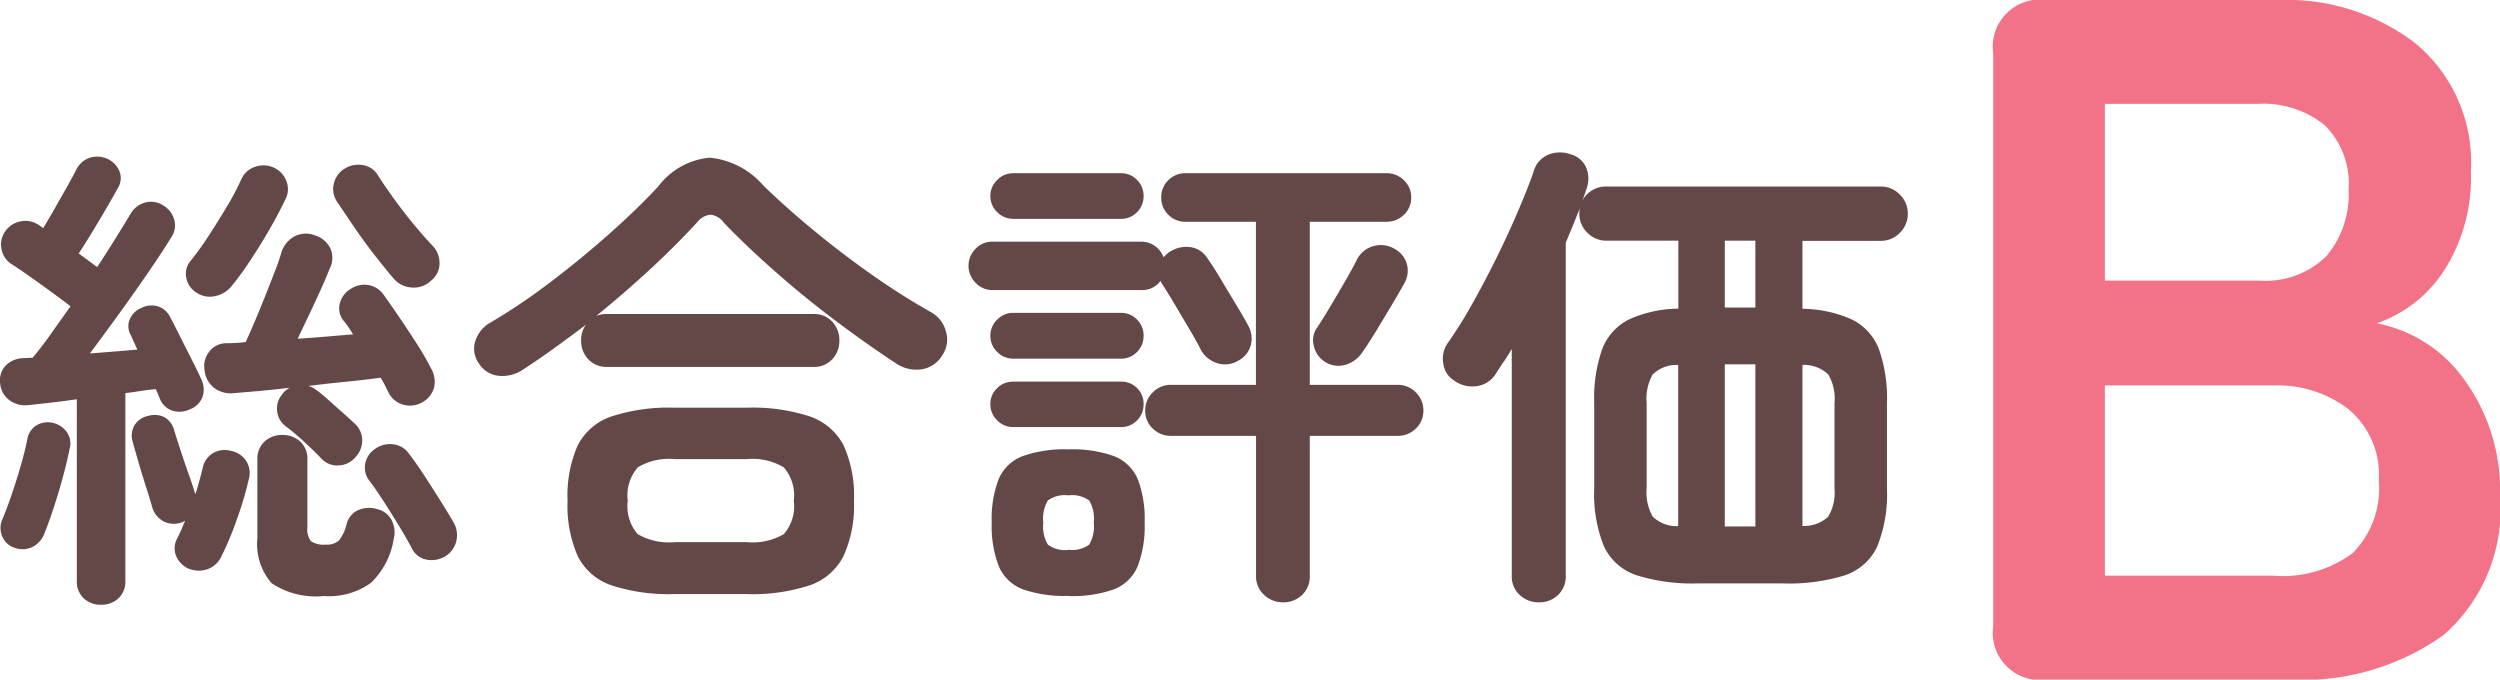 <svg xmlns="http://www.w3.org/2000/svg" width="77.254" height="21" viewBox="0 0 77.254 21">
  <g id="グループ_1218" data-name="グループ 1218" transform="translate(-2748.536 -208)">
    <path id="パス_2304" data-name="パス 2304" d="M3.78,0A1.458,1.458,0,0,1,2.13-1.65v-17.7A1.458,1.458,0,0,1,3.78-21h7.17a6.537,6.537,0,0,1,4.26,1.365,4.788,4.788,0,0,1,1.68,3.945,5.3,5.3,0,0,1-.825,3.045A4.035,4.035,0,0,1,13.98-11.01a4.318,4.318,0,0,1,2.715,1.755A5.791,5.791,0,0,1,17.79-5.67a5.142,5.142,0,0,1-1.74,4.29A7.48,7.48,0,0,1,11.28,0Zm1.8-3.21H10.8a3.605,3.605,0,0,0,2.445-.705,2.843,2.843,0,0,0,.8-2.235,2.639,2.639,0,0,0-.93-2.2A3.61,3.61,0,0,0,10.8-9.09H5.58Zm0-9.12h4.77a2.677,2.677,0,0,0,2.07-.75,2.941,2.941,0,0,0,.69-2.07,2.526,2.526,0,0,0-.735-1.98,3.015,3.015,0,0,0-2.085-.66H5.58Z" transform="translate(2808 229)" fill="#f27387"/>
    <path id="パス_2305" data-name="パス 2305" d="M3.66,1.32a.769.769,0,0,1-.533-.195A.707.707,0,0,1,2.91.57v-5.6q-.42.06-.81.105t-.69.075a.808.808,0,0,1-.6-.165.719.719,0,0,1-.27-.51.663.663,0,0,1,.18-.555A.784.784,0,0,1,1.26-6.3l.285-.015q.255-.3.548-.712l.622-.878Q2.46-8.1,2.1-8.363t-.69-.495Q1.08-9.09.885-9.21a.7.7,0,0,1-.3-.45.7.7,0,0,1,.1-.54.725.725,0,0,1,.473-.323.714.714,0,0,1,.563.1.393.393,0,0,1,.067.045q.038.03.083.06.165-.27.36-.615T2.61-11.6q.18-.323.27-.5a.725.725,0,0,1,.42-.39.765.765,0,0,1,.555.03.727.727,0,0,1,.368.375.571.571,0,0,1-.053.54q-.12.225-.33.585t-.443.743q-.232.383-.428.682l.57.42q.315-.48.585-.915t.45-.735a.734.734,0,0,1,.45-.345.69.69,0,0,1,.555.09.719.719,0,0,1,.338.435.63.63,0,0,1-.082.54q-.285.465-.712,1.087t-.9,1.275q-.473.652-.908,1.237l.765-.06q.375-.03.7-.06L4.673-6.8A1.5,1.5,0,0,1,4.59-6.99a.552.552,0,0,1-.045-.51.647.647,0,0,1,.345-.345A.7.7,0,0,1,5.423-7.9a.658.658,0,0,1,.382.352q.12.225.3.585t.367.728q.188.367.293.607a.7.7,0,0,1,.023.54.658.658,0,0,1-.4.375.728.728,0,0,1-.54.03.631.631,0,0,1-.375-.375q-.03-.075-.06-.142t-.06-.142q-.21.015-.45.053T4.41-5.22V.57a.707.707,0,0,1-.217.555A.769.769,0,0,1,3.66,1.32Zm6.825-4.5q-.2-.21-.547-.533A7.369,7.369,0,0,0,9.36-4.2.663.663,0,0,1,9.1-4.665a.674.674,0,0,1,.15-.51.611.611,0,0,1,.24-.21q-.51.06-.952.1L7.77-5.22a.858.858,0,0,1-.622-.165.8.8,0,0,1-.293-.555A.726.726,0,0,1,7-6.5a.668.668,0,0,1,.532-.262q.135,0,.293-.008T8.13-6.8q.18-.39.39-.9t.4-1q.2-.495.3-.825a.842.842,0,0,1,.42-.54.767.767,0,0,1,.63-.03.791.791,0,0,1,.465.382.716.716,0,0,1-.015.653q-.15.39-.442,1.012T9.735-6.9q.45-.03.893-.068l.817-.068a3.232,3.232,0,0,0-.315-.45A.6.6,0,0,1,11.04-8a.7.7,0,0,1,.315-.427.761.761,0,0,1,.555-.135.737.737,0,0,1,.48.3q.225.315.5.72t.54.818a8.434,8.434,0,0,1,.428.743.8.8,0,0,1,.09.592.733.733,0,0,1-.345.442.761.761,0,0,1-.585.09.726.726,0,0,1-.465-.36l-.12-.24q-.06-.12-.135-.24-.42.06-1.02.12t-1.215.135a.674.674,0,0,1,.24.12,4.163,4.163,0,0,1,.375.307q.225.2.45.4t.345.315a.7.7,0,0,1,.255.51.739.739,0,0,1-.2.54.7.7,0,0,1-.517.263A.653.653,0,0,1,10.485-3.18Zm.06,4.23a2.45,2.45,0,0,1-1.62-.4A1.846,1.846,0,0,1,8.49-.75V-3.165a.718.718,0,0,1,.225-.562.779.779,0,0,1,.54-.2.8.8,0,0,1,.555.2.718.718,0,0,1,.225.563v2.1a.579.579,0,0,0,.112.42.7.7,0,0,0,.458.105.546.546,0,0,0,.412-.135,1.279,1.279,0,0,0,.233-.51.637.637,0,0,1,.352-.42.85.85,0,0,1,.593-.03.664.664,0,0,1,.442.338A.822.822,0,0,1,12.7-.7a2.394,2.394,0,0,1-.7,1.342A2.219,2.219,0,0,1,10.545,1.05ZM6.375.21a.747.747,0,0,1-.39-.383.625.625,0,0,1,.03-.562q.06-.12.12-.255t.12-.285l-.09.045A.7.7,0,0,1,5.6-1.252a.725.725,0,0,1-.352-.413q-.075-.27-.195-.645t-.233-.758Q4.71-3.45,4.635-3.72A.629.629,0,0,1,4.7-4.238a.637.637,0,0,1,.412-.277.683.683,0,0,1,.5.037.642.642,0,0,1,.307.412q.075.24.195.608t.247.727q.128.36.2.6l.015.03q.135-.435.225-.81a.681.681,0,0,1,.322-.457.712.712,0,0,1,.548-.067.71.71,0,0,1,.465.3.693.693,0,0,1,.09.57,10.434,10.434,0,0,1-.36,1.215A9.585,9.585,0,0,1,7.38-.18a.753.753,0,0,1-.428.4A.85.85,0,0,1,6.375.21Zm.21-8.55a.675.675,0,0,1-.293-.45A.605.605,0,0,1,6.42-9.3a8.88,8.88,0,0,0,.563-.78q.293-.45.57-.915a7.8,7.8,0,0,0,.443-.84.7.7,0,0,1,.435-.382.767.767,0,0,1,.585.038.739.739,0,0,1,.375.42.675.675,0,0,1-.045.57q-.2.42-.48.907t-.585.945a9.335,9.335,0,0,1-.57.787.882.882,0,0,1-.517.33A.738.738,0,0,1,6.585-8.34ZM13.86-8.7a.759.759,0,0,1-.593.217A.794.794,0,0,1,12.7-8.76q-.255-.3-.578-.712t-.63-.863q-.307-.45-.547-.81a.7.7,0,0,1-.09-.562.735.735,0,0,1,.345-.458.792.792,0,0,1,.555-.1.658.658,0,0,1,.465.322q.18.285.465.682t.615.8q.33.4.585.667a.772.772,0,0,1,.233.547A.667.667,0,0,1,13.86-8.7ZM14.3-.18a.816.816,0,0,1-.585.105.629.629,0,0,1-.45-.345q-.15-.285-.39-.682t-.488-.78q-.247-.382-.442-.638a.653.653,0,0,1-.12-.533.7.7,0,0,1,.3-.442.78.78,0,0,1,.562-.143.673.673,0,0,1,.488.293q.21.27.465.66t.495.773q.24.382.405.667a.787.787,0,0,1,.1.585A.763.763,0,0,1,14.3-.18ZM1-.435a.608.608,0,0,1-.382-.33A.654.654,0,0,1,.6-1.3q.135-.315.285-.75t.285-.9q.135-.465.21-.84a.619.619,0,0,1,.285-.435.684.684,0,0,1,.51-.075.722.722,0,0,1,.42.277.607.607,0,0,1,.09.533q-.12.6-.338,1.327T1.92-.915a.784.784,0,0,1-.368.443A.71.71,0,0,1,1-.435ZM21.375.99A5.717,5.717,0,0,1,19.433.72a1.816,1.816,0,0,1-1.043-.9,3.866,3.866,0,0,1-.315-1.71,3.857,3.857,0,0,1,.315-1.718A1.822,1.822,0,0,1,19.433-4.5a5.717,5.717,0,0,1,1.942-.27H23.61a5.705,5.705,0,0,1,1.95.27,1.854,1.854,0,0,1,1.043.892,3.779,3.779,0,0,1,.322,1.718A3.788,3.788,0,0,1,26.6-.18a1.847,1.847,0,0,1-1.043.9,5.705,5.705,0,0,1-1.95.27ZM16.71-5.955a1.147,1.147,0,0,1-.765.2.819.819,0,0,1-.615-.39.769.769,0,0,1-.1-.7.99.99,0,0,1,.45-.548,18.691,18.691,0,0,0,1.86-1.253q.96-.727,1.837-1.507T20.88-11.61a2.241,2.241,0,0,1,1.583-.885,2.5,2.5,0,0,1,1.657.855q.645.63,1.493,1.335t1.8,1.38A21.769,21.769,0,0,0,29.325-7.71a.96.96,0,0,1,.442.585.855.855,0,0,1-.113.735.9.9,0,0,1-.645.435,1.12,1.12,0,0,1-.8-.195q-.915-.6-1.89-1.335T24.465-9q-.885-.78-1.56-1.485a.6.6,0,0,0-.405-.248.584.584,0,0,0-.42.233q-.63.69-1.44,1.44T18.96-7.605a.854.854,0,0,1,.345-.06h6.36a.76.76,0,0,1,.592.24.84.84,0,0,1,.217.585.82.82,0,0,1-.217.57.76.76,0,0,1-.592.24h-6.36a.76.76,0,0,1-.593-.24.82.82,0,0,1-.218-.57.788.788,0,0,1,.15-.495q-.495.375-.983.727T16.71-5.955Zm4.68,5.34h2.22a1.916,1.916,0,0,0,1.147-.248,1.3,1.3,0,0,0,.308-1.027,1.323,1.323,0,0,0-.308-1.035A1.871,1.871,0,0,0,23.61-3.18H21.39a1.871,1.871,0,0,0-1.147.255,1.323,1.323,0,0,0-.308,1.035,1.3,1.3,0,0,0,.308,1.027A1.916,1.916,0,0,0,21.39-.615Zm18.8,1.86a.835.835,0,0,1-.593-.232.76.76,0,0,1-.247-.578V-3.9H36.72a.779.779,0,0,1-.562-.225.742.742,0,0,1-.233-.555.766.766,0,0,1,.233-.562.766.766,0,0,1,.563-.233h2.625v-5.04H37.17a.724.724,0,0,1-.532-.218.724.724,0,0,1-.218-.532.724.724,0,0,1,.218-.533.724.724,0,0,1,.532-.218h6.21a.749.749,0,0,1,.54.218.712.712,0,0,1,.225.533.712.712,0,0,1-.225.532.749.749,0,0,1-.54.218H41.01v5.04h2.715a.766.766,0,0,1,.563.233.766.766,0,0,1,.233.562.742.742,0,0,1-.233.555.779.779,0,0,1-.562.225H41.01V.42a.783.783,0,0,1-.24.6A.824.824,0,0,1,40.185,1.245Zm-6.63-.2A3.869,3.869,0,0,1,32.138.84,1.3,1.3,0,0,1,31.4.128a3.435,3.435,0,0,1-.218-1.343A3.415,3.415,0,0,1,31.4-2.572a1.31,1.31,0,0,1,.735-.7,3.869,3.869,0,0,1,1.417-.21,3.807,3.807,0,0,1,1.41.21,1.311,1.311,0,0,1,.728.7,3.415,3.415,0,0,1,.217,1.357A3.435,3.435,0,0,1,35.693.128a1.305,1.305,0,0,1-.728.713A3.807,3.807,0,0,1,33.555,1.05Zm5.25-7.275a.777.777,0,0,1-.667.082.862.862,0,0,1-.5-.413q-.135-.27-.353-.637l-.435-.735q-.218-.368-.382-.622a.658.658,0,0,1-.075-.135.685.685,0,0,1-.585.285H31.2a.7.7,0,0,1-.517-.225.732.732,0,0,1-.218-.525.732.732,0,0,1,.218-.525A.7.7,0,0,1,31.2-9.9h4.6a.713.713,0,0,1,.427.135.713.713,0,0,1,.263.345q.06-.06.12-.113a.573.573,0,0,1,.12-.082.929.929,0,0,1,.615-.113.74.74,0,0,1,.51.352q.18.255.412.645t.465.773q.233.383.368.637a.82.82,0,0,1,.09.608A.762.762,0,0,1,38.805-6.225ZM31.845-4.17a.677.677,0,0,1-.495-.21.677.677,0,0,1-.21-.495.67.67,0,0,1,.21-.5.69.69,0,0,1,.495-.2h3.33a.682.682,0,0,1,.5.2.682.682,0,0,1,.2.5.69.69,0,0,1-.2.495.67.67,0,0,1-.5.21Zm0-2.115a.677.677,0,0,1-.495-.21.677.677,0,0,1-.21-.495.677.677,0,0,1,.21-.5.677.677,0,0,1,.495-.21h3.33a.67.67,0,0,1,.5.21.69.69,0,0,1,.2.5.69.69,0,0,1-.2.495.67.67,0,0,1-.5.21Zm0-4.32a.677.677,0,0,1-.495-.21.677.677,0,0,1-.21-.495.677.677,0,0,1,.21-.495.677.677,0,0,1,.495-.21h3.33a.67.67,0,0,1,.5.21.69.69,0,0,1,.2.495.69.69,0,0,1-.2.495.67.67,0,0,1-.5.21ZM41.49-6.18a.771.771,0,0,1-.352-.488.669.669,0,0,1,.1-.578q.18-.27.412-.66t.458-.78q.225-.39.36-.66a.8.8,0,0,1,.495-.412.833.833,0,0,1,.645.067.787.787,0,0,1,.39.443.769.769,0,0,1-.06.623q-.165.3-.405.7t-.48.8q-.24.39-.42.645a.943.943,0,0,1-.51.382A.767.767,0,0,1,41.49-6.18Zm-7.935,5.8a.892.892,0,0,0,.638-.158,1.1,1.1,0,0,0,.142-.683,1.1,1.1,0,0,0-.142-.682.892.892,0,0,0-.638-.157.892.892,0,0,0-.638.157,1.1,1.1,0,0,0-.142.682,1.1,1.1,0,0,0,.142.683A.892.892,0,0,0,33.555-.375ZM48.09,1.245A.85.85,0,0,1,47.5,1.02a.771.771,0,0,1-.248-.6V-6.585q-.12.21-.255.405t-.255.39a.828.828,0,0,1-.555.352.952.952,0,0,1-.72-.173.712.712,0,0,1-.33-.517.839.839,0,0,1,.135-.638,12.909,12.909,0,0,0,.735-1.17q.39-.69.765-1.448t.675-1.462q.3-.7.48-1.215a.774.774,0,0,1,.45-.525.963.963,0,0,1,.69-.015.732.732,0,0,1,.48.4.9.9,0,0,1,.015.667l-.06.18q-.03.09-.075.2a.814.814,0,0,1,.75-.45H58.65a.808.808,0,0,1,.592.247.808.808,0,0,1,.248.593.808.808,0,0,1-.248.592.808.808,0,0,1-.592.247H56.235v2.1a3.807,3.807,0,0,1,1.545.338,1.7,1.7,0,0,1,.818.908,4.565,4.565,0,0,1,.248,1.665v2.64a4.311,4.311,0,0,1-.3,1.792,1.7,1.7,0,0,1-1,.892A5.817,5.817,0,0,1,55.62.66H53.01A5.76,5.76,0,0,1,51.1.405,1.7,1.7,0,0,1,50.1-.487a4.311,4.311,0,0,1-.3-1.792V-4.92a4.565,4.565,0,0,1,.248-1.665,1.7,1.7,0,0,1,.818-.908A3.769,3.769,0,0,1,52.4-7.83v-2.1h-2.22a.808.808,0,0,1-.592-.247.808.808,0,0,1-.248-.592.712.712,0,0,1,.015-.165q-.1.255-.21.525t-.225.54V.42a.783.783,0,0,1-.24.6A.824.824,0,0,1,48.09,1.245ZM53.835-1.1h.945v-5.01h-.945Zm2.4-.015A1.1,1.1,0,0,0,57.03-1.4a1.464,1.464,0,0,0,.195-.877V-4.92A1.464,1.464,0,0,0,57.03-5.8a1.1,1.1,0,0,0-.795-.292Zm-3.84,0V-6.09a1.065,1.065,0,0,0-.788.292,1.511,1.511,0,0,0-.187.878v2.64a1.511,1.511,0,0,0,.188.877A1.065,1.065,0,0,0,52.4-1.11Zm1.44-6.75h.945V-9.93h-.945Z" transform="translate(2748 225.368)" fill="#644848"/>
  </g>
</svg>
